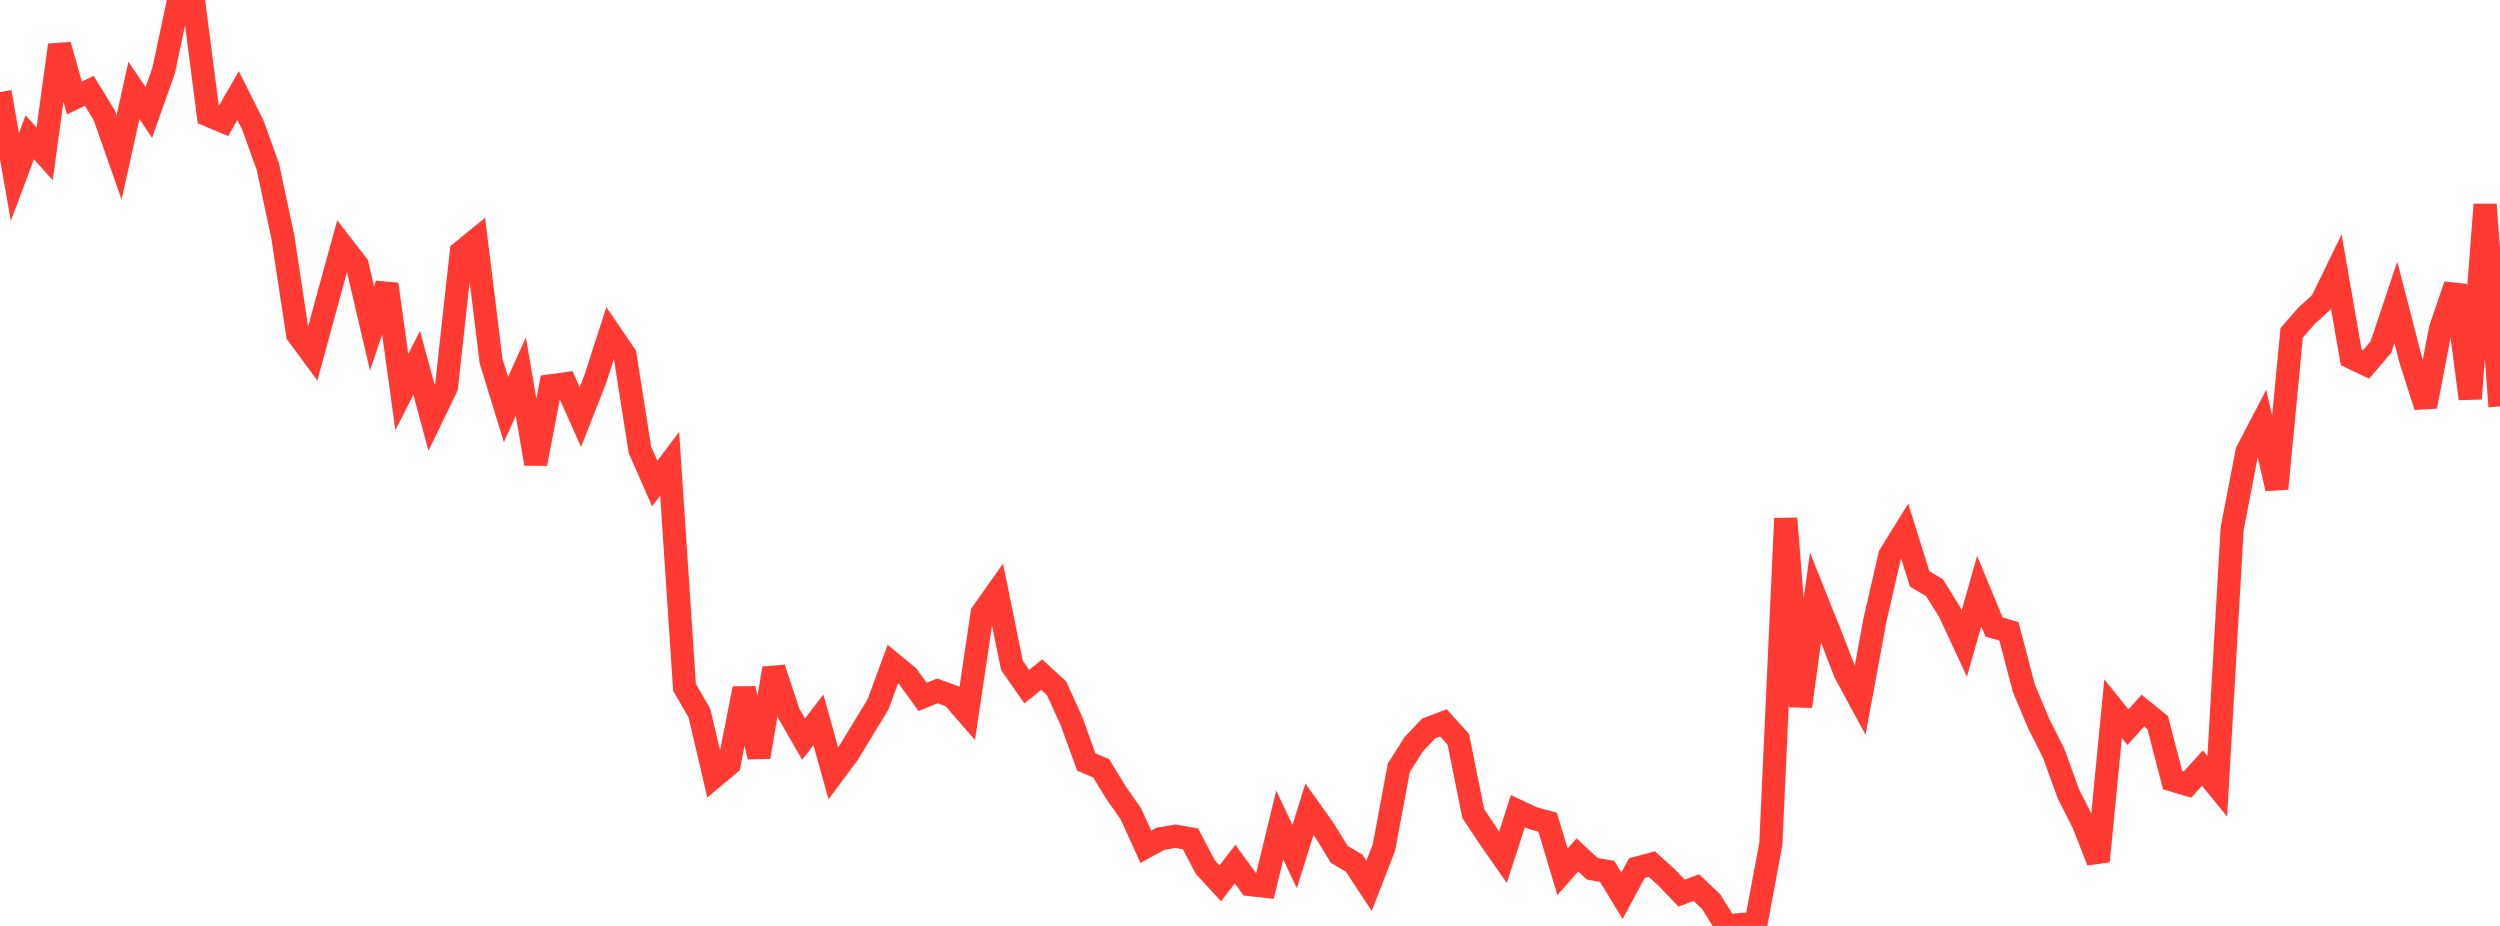 <?xml version="1.0" standalone="no"?>
<!DOCTYPE svg PUBLIC "-//W3C//DTD SVG 1.1//EN" "http://www.w3.org/Graphics/SVG/1.1/DTD/svg11.dtd">

<svg width="135" height="50" viewBox="0 0 135 50" preserveAspectRatio="none" 
  xmlns="http://www.w3.org/2000/svg"
  xmlns:xlink="http://www.w3.org/1999/xlink">


<polyline points="0.0, 4.972 0.804, 9.564 1.607, 7.413 2.411, 8.31 3.214, 2.433 4.018, 5.292 4.821, 4.904 5.625, 6.214 6.429, 8.505 7.232, 4.884 8.036, 6.069 8.839, 3.801 9.643, 0.014 10.446, 0.0 11.25, 6.219 12.054, 6.557 12.857, 5.163 13.661, 6.769 14.464, 9.007 15.268, 12.769 16.071, 18.051 16.875, 19.14 17.679, 16.187 18.482, 13.267 19.286, 14.303 20.089, 17.731 20.893, 15.351 21.696, 21.172 22.5, 19.594 23.304, 22.563 24.107, 20.902 24.911, 13.611 25.714, 12.959 26.518, 19.502 27.321, 22.112 28.125, 20.338 28.929, 25.042 29.732, 20.836 30.536, 20.724 31.339, 22.521 32.143, 20.476 32.946, 17.992 33.75, 19.17 34.554, 24.285 35.357, 26.113 36.161, 25.044 36.964, 37.12 37.768, 38.502 38.571, 41.936 39.375, 41.264 40.179, 37.18 40.982, 40.878 41.786, 36.091 42.589, 38.517 43.393, 39.911 44.196, 38.874 45.0, 41.765 45.804, 40.681 46.607, 39.361 47.411, 38.043 48.214, 35.861 49.018, 36.524 49.821, 37.633 50.625, 37.308 51.429, 37.604 52.232, 38.527 53.036, 33.113 53.839, 31.977 54.643, 35.927 55.446, 37.078 56.25, 36.429 57.054, 37.166 57.857, 38.933 58.661, 41.148 59.464, 41.488 60.268, 42.811 61.071, 43.954 61.875, 45.726 62.679, 45.287 63.482, 45.156 64.286, 45.298 65.089, 46.828 65.893, 47.7 66.696, 46.663 67.5, 47.769 68.304, 47.856 69.107, 44.557 69.911, 46.254 70.714, 43.698 71.518, 44.828 72.321, 46.136 73.125, 46.61 73.929, 47.835 74.732, 45.767 75.536, 41.459 76.339, 40.193 77.143, 39.34 77.946, 39.034 78.75, 39.929 79.554, 43.926 80.357, 45.139 81.161, 46.292 81.964, 43.801 82.768, 44.18 83.571, 44.397 84.375, 47.08 85.179, 46.166 85.982, 46.913 86.786, 47.053 87.589, 48.37 88.393, 46.879 89.196, 46.66 90.0, 47.385 90.804, 48.228 91.607, 47.933 92.411, 48.703 93.214, 50.0 94.018, 49.925 94.821, 49.876 95.625, 45.57 96.429, 27.997 97.232, 38.145 98.036, 32.265 98.839, 34.269 99.643, 36.345 100.446, 37.825 101.25, 33.465 102.054, 29.98 102.857, 28.687 103.661, 31.261 104.464, 31.739 105.268, 33.03 106.071, 34.755 106.875, 31.918 107.679, 33.859 108.482, 34.093 109.286, 37.162 110.089, 39.073 110.893, 40.667 111.696, 42.875 112.5, 44.463 113.304, 46.509 114.107, 38.27 114.911, 39.266 115.714, 38.374 116.518, 39.025 117.321, 42.128 118.125, 42.365 118.929, 41.477 119.732, 42.458 120.536, 28.546 121.339, 24.388 122.143, 22.846 122.946, 26.386 123.75, 17.975 124.554, 17.052 125.357, 16.321 126.161, 14.672 126.964, 19.297 127.768, 19.679 128.571, 18.739 129.375, 16.33 130.179, 19.438 130.982, 21.949 131.786, 17.755 132.589, 15.406 133.393, 21.529 134.196, 11.044 135.0, 21.95" fill="none" stroke="#ff3a33" stroke-width="1.25"/>

</svg>